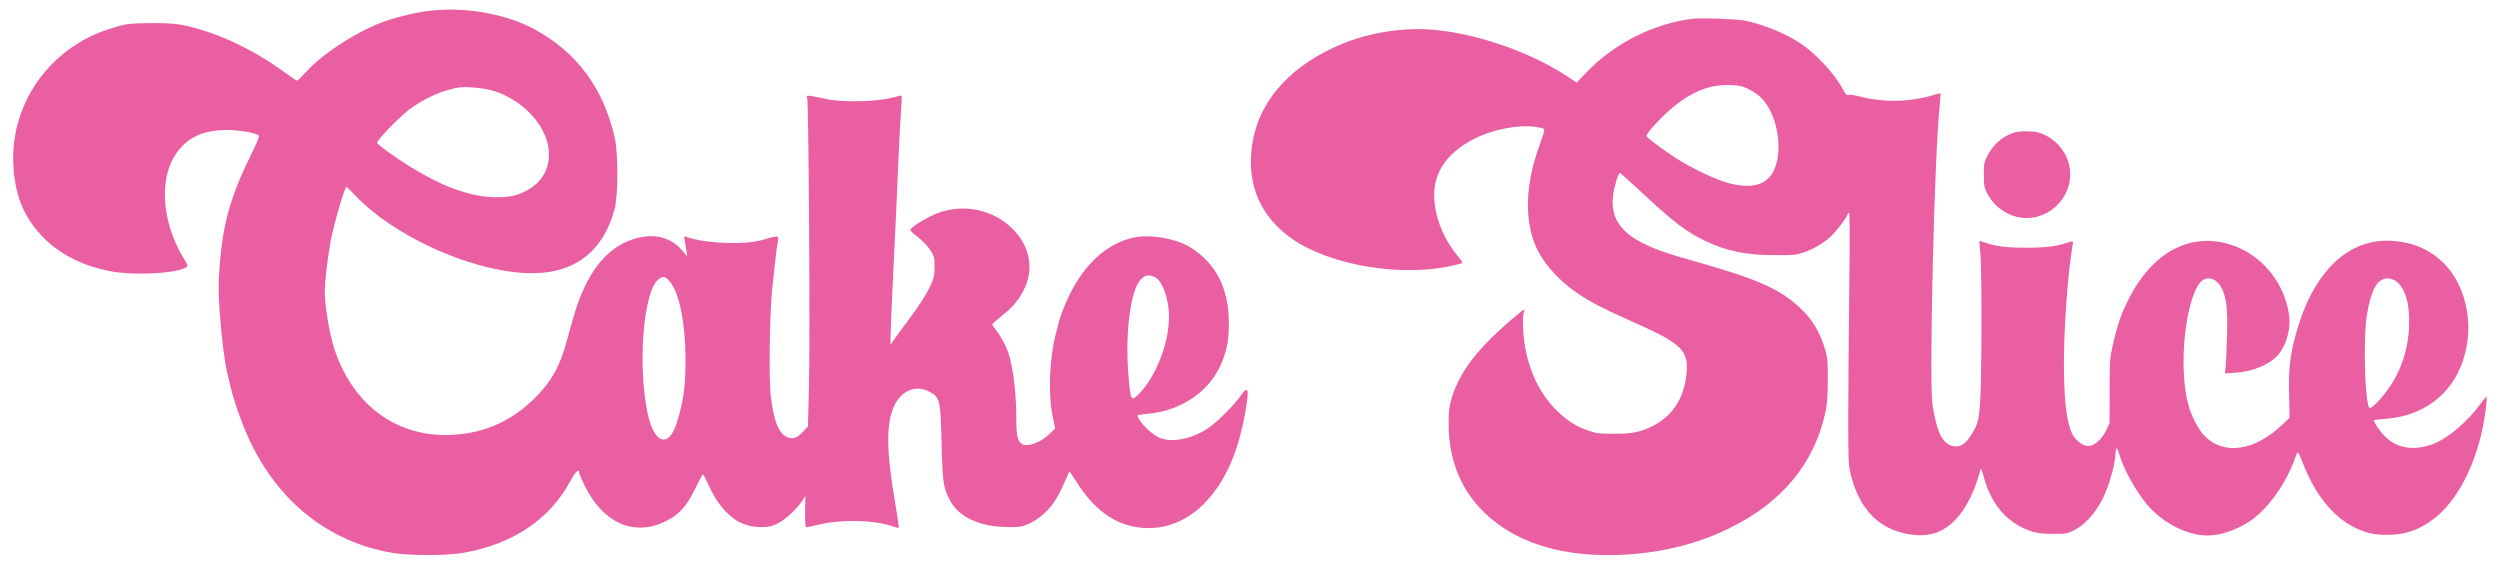 <svg xml:space="preserve" style="enable-background:new 0 0 136.766 30.894;" viewBox="0 0 136.766 30.894" height="30.894px" width="136.766px" y="0px" x="0px" xmlns:xlink="http://www.w3.org/1999/xlink" xmlns="http://www.w3.org/2000/svg" id="Layer_1" version="1.1">
<style type="text/css">
	.st0{fill:#E95FA1;}
</style>
<g>
	<path d="M36.659,15.425c0.508,0.614,0.835,2.244,0.843,4.193c0,1.531-0.098,2.285-0.467,3.48
		c-0.442,1.458-1.261,1.196-1.613-0.516c-0.54-2.604-0.229-6.559,0.565-7.264C36.274,15.073,36.389,15.089,36.659,15.425z
		 M63.207,15.179c0.393,0.205,0.737,1.179,0.745,2.121c0.008,1.441-0.688,3.251-1.621,4.225c-0.459,0.475-0.483,0.426-0.598-0.999
		c-0.188-2.317,0.106-4.627,0.671-5.233C62.651,15.032,62.864,14.999,63.207,15.179z M27.045,4.984
		c0.729,0.229,1.482,0.704,2.014,1.277c1.318,1.408,1.294,3.194-0.057,4.054c-0.614,0.385-1.138,0.508-2.096,0.467
		c-1.277-0.057-2.743-0.598-4.43-1.638c-0.942-0.59-1.843-1.237-1.843-1.343c0-0.147,1.204-1.392,1.744-1.802
		c0.827-0.622,1.859-1.081,2.719-1.212C25.53,4.722,26.521,4.82,27.045,4.984z M23.745,0.562c-0.77,0.074-1.81,0.303-2.629,0.581
		c-1.474,0.508-3.423,1.744-4.357,2.776c-0.246,0.27-0.467,0.491-0.508,0.491c-0.033,0-0.303-0.18-0.606-0.401
		c-1.343-0.999-2.956-1.843-4.348-2.285c-1.286-0.409-1.671-0.467-3.03-0.459c-1.13,0.008-1.351,0.033-1.974,0.221
		c-0.95,0.287-1.531,0.557-2.219,1.007c-1.597,1.065-2.678,2.588-3.145,4.43c-0.377,1.474-0.229,3.317,0.352,4.528
		c0.843,1.761,2.539,2.973,4.774,3.39c1.237,0.237,3.488,0.131,4.094-0.197c0.156-0.082,0.147-0.106-0.082-0.483
		c-1.318-2.137-1.4-4.733-0.197-6.06c0.614-0.688,1.408-0.991,2.571-0.991c0.647,0,1.605,0.172,1.728,0.311
		c0.033,0.033-0.156,0.483-0.418,1.007c-1.114,2.252-1.548,3.751-1.728,6.043c-0.082,0.999-0.082,1.556,0,2.661
		c0.098,1.384,0.262,2.637,0.418,3.3c0.041,0.197,0.123,0.524,0.172,0.737c0.188,0.794,0.671,2.137,1.065,2.973
		c1.597,3.349,4.324,5.495,7.73,6.093c0.966,0.172,2.973,0.172,3.939,0.008c2.694-0.467,4.725-1.826,5.847-3.914
		c0.295-0.549,0.491-0.729,0.491-0.459c0,0.041,0.131,0.344,0.287,0.671c0.999,2.072,2.727,2.842,4.463,1.965
		c0.721-0.352,1.138-0.819,1.613-1.802c0.205-0.418,0.385-0.762,0.409-0.762c0.016,0,0.147,0.246,0.287,0.557
		c0.721,1.556,1.621,2.309,2.801,2.334c0.467,0.016,0.663-0.025,0.991-0.188c0.418-0.205,1.089-0.827,1.368-1.269l0.156-0.246
		l-0.016,0.86c-0.008,0.475,0.016,0.86,0.057,0.86s0.344-0.074,0.68-0.147c1.22-0.295,3.014-0.262,3.996,0.074
		c0.205,0.074,0.377,0.115,0.393,0.098c0.016-0.016-0.082-0.647-0.205-1.408c-0.475-2.76-0.491-4.25-0.074-5.208
		c0.393-0.884,1.204-1.237,1.957-0.827c0.573,0.303,0.606,0.45,0.663,2.792c0.049,2.154,0.09,2.416,0.442,3.12
		c0.475,0.934,1.613,1.474,3.145,1.49c0.688,0.008,0.843-0.016,1.237-0.205c0.762-0.36,1.368-1.032,1.785-1.99
		c0.106-0.229,0.229-0.508,0.287-0.639l0.098-0.221l0.491,0.745c1.04,1.589,2.309,2.367,3.857,2.367c1.065,0,2.113-0.45,2.948-1.269
		c1.269-1.253,2.031-3.03,2.408-5.601c0.115-0.762,0.025-0.884-0.311-0.401c-0.352,0.508-1.302,1.466-1.777,1.785
		c-0.901,0.614-1.998,0.835-2.694,0.54c-0.459-0.188-1.196-0.95-1.196-1.22c0-0.016,0.254-0.057,0.573-0.09
		c1.867-0.172,3.423-1.261,4.045-2.833c0.287-0.712,0.377-1.237,0.377-2.129c0-1.9-0.712-3.292-2.137-4.16
		c-0.786-0.475-2.227-0.712-3.112-0.508c-1.556,0.36-2.858,1.638-3.693,3.619c-0.139,0.328-0.278,0.704-0.319,0.843
		c-0.033,0.131-0.115,0.45-0.18,0.696c-0.377,1.4-0.459,3.423-0.188,4.668l0.131,0.614l-0.368,0.344
		c-0.45,0.418-1.106,0.663-1.4,0.524c-0.287-0.131-0.36-0.401-0.36-1.408c0-1.368-0.172-2.776-0.434-3.595
		c-0.123-0.377-0.442-0.966-0.68-1.253c-0.106-0.131-0.197-0.262-0.197-0.303s0.221-0.237,0.483-0.45
		c0.614-0.467,1.007-0.942,1.294-1.564c1.138-2.481-1.744-5.069-4.619-4.135c-0.573,0.188-1.589,0.778-1.638,0.958
		c-0.016,0.049,0.147,0.229,0.377,0.385c0.221,0.164,0.524,0.467,0.671,0.688c0.246,0.352,0.27,0.45,0.27,0.966
		c0,0.491-0.041,0.655-0.303,1.187c-0.164,0.336-0.614,1.04-1.007,1.556c-0.385,0.516-0.794,1.065-0.901,1.228l-0.197,0.287v-0.45
		c0-0.246,0.074-1.965,0.164-3.808c0.09-1.851,0.205-4.283,0.246-5.405c0.049-1.13,0.115-2.473,0.156-2.989
		c0.033-0.516,0.057-0.958,0.041-0.974c-0.008-0.016-0.254,0.041-0.54,0.115c-0.794,0.213-2.637,0.262-3.505,0.082
		c-1.237-0.246-1.171-0.246-1.122-0.074c0.082,0.278,0.164,13.348,0.098,15.698l-0.057,2.285l-0.311,0.319
		c-0.336,0.352-0.606,0.409-0.95,0.188c-0.385-0.254-0.622-0.917-0.77-2.178c-0.115-0.876-0.066-4.422,0.074-5.839
		c0.106-1.089,0.229-2.129,0.303-2.571c0.066-0.409,0.123-0.401-0.868-0.123c-0.974,0.278-3.194,0.18-4.127-0.18
		c-0.131-0.049-0.139-0.025-0.098,0.18c0.025,0.131,0.066,0.385,0.098,0.565l0.049,0.328l-0.295-0.344
		c-0.639-0.737-1.605-0.95-2.686-0.59c-1.04,0.336-1.875,1.122-2.514,2.358c-0.418,0.819-0.598,1.359-1.106,3.226
		c-0.352,1.31-0.803,2.137-1.63,2.989c-1.302,1.335-2.801,2.023-4.61,2.121c-3.014,0.164-5.421-1.58-6.461-4.676
		c-0.262-0.794-0.532-2.383-0.532-3.161c0.008-0.573,0.123-1.605,0.319-2.743c0.147-0.827,0.77-2.989,0.868-2.989
		c0.016,0,0.254,0.237,0.532,0.524c2.08,2.17,6.166,4.029,9.213,4.193c2.58,0.139,4.258-1.048,4.922-3.488
		c0.205-0.745,0.205-3.054,0.008-3.931c-0.622-2.702-2.072-4.659-4.397-5.921C27.733,0.791,25.653,0.398,23.745,0.562z" class="st0"></path>
	<g>
		<path d="M131.017,15.343c0.559,0.341,0.836,1.277,0.771,2.595c-0.077,1.371-0.518,2.578-1.348,3.625
			c-0.359,0.459-0.747,0.818-0.818,0.747c-0.247-0.247-0.347-3.778-0.147-5.02c0.235-1.454,0.577-2.06,1.154-2.06
			C130.74,15.231,130.917,15.284,131.017,15.343z M95.628,4.861c0.212,0.1,0.524,0.3,0.683,0.453c0.73,0.683,1.142,2.178,0.93,3.366
			c-0.241,1.312-1.089,1.742-2.666,1.342c-0.677-0.171-2.042-0.824-2.907-1.383c-0.83-0.541-1.589-1.118-1.589-1.206
			c0-0.212,1.171-1.407,1.824-1.866c0.953-0.671,1.754-0.942,2.713-0.912C95.163,4.673,95.281,4.696,95.628,4.861z M92.609,1.024
			c-2.148,0.259-4.326,1.365-5.838,2.954L86.259,4.52l-0.63-0.412c-1.989-1.289-4.897-2.289-7.274-2.484
			c-1.53-0.129-3.337,0.141-4.802,0.724c-2.872,1.142-4.679,3.119-5.044,5.526c-0.341,2.225,0.447,4.037,2.289,5.267
			c2.131,1.412,5.956,2.025,8.704,1.383c0.253-0.059,0.477-0.118,0.494-0.135c0.018-0.024-0.071-0.165-0.2-0.318
			c-0.742-0.895-1.189-1.895-1.312-2.937c-0.188-1.554,0.577-2.766,2.266-3.59c0.971-0.471,2.301-0.724,3.202-0.612
			c0.241,0.035,0.465,0.082,0.5,0.118c0.059,0.059,0.065,0.053-0.288,1.059c-0.712,2.036-0.765,3.884-0.165,5.326
			c0.377,0.906,1.271,1.919,2.289,2.601c0.736,0.494,1.342,0.812,2.713,1.424c1.542,0.689,2.089,0.965,2.525,1.271
			c0.659,0.471,0.836,0.9,0.73,1.789c-0.171,1.365-0.783,2.26-1.919,2.825c-0.624,0.3-1.071,0.388-2.054,0.383
			c-0.795,0-0.93-0.018-1.354-0.159c-0.636-0.212-1.148-0.518-1.666-1.012c-1.165-1.095-1.848-2.713-1.936-4.567
			c-0.024-0.43-0.012-0.753,0.029-0.871c0.035-0.1,0.041-0.182,0.018-0.182c-0.077,0-1.271,1.036-1.801,1.566
			c-1.201,1.183-1.907,2.295-2.213,3.484c-0.082,0.324-0.112,0.642-0.112,1.189c0,1.977,0.665,3.625,1.977,4.885
			c1.589,1.524,3.873,2.307,6.733,2.307c2.389,0,4.679-0.5,6.621-1.454c2.896-1.412,4.673-3.549,5.279-6.344
			c0.106-0.506,0.129-0.789,0.135-1.777c0-1.053-0.012-1.224-0.135-1.636c-0.277-0.971-0.706-1.683-1.389-2.319
			c-1.095-1.03-2.336-1.577-5.656-2.513c-1.689-0.477-2.26-0.677-2.99-1.048c-1.236-0.63-1.736-1.471-1.571-2.631
			c0.065-0.477,0.282-1.183,0.365-1.183c0.029,0,0.565,0.477,1.189,1.059c1.736,1.624,2.466,2.178,3.525,2.678
			c1.142,0.541,2.213,0.759,3.749,0.759c0.977,0.006,1.136-0.006,1.53-0.129c0.541-0.171,1.118-0.5,1.548-0.895
			c0.306-0.282,0.924-1.101,0.924-1.23c0-0.035,0.029-0.065,0.065-0.065c0.053,0,0.059,1.106,0.018,4.367
			c-0.029,2.407-0.053,5.497-0.053,6.874c0,2.225,0.012,2.554,0.112,2.972c0.488,2.113,1.701,3.266,3.59,3.419
			c1.036,0.082,1.854-0.335,2.542-1.307c0.335-0.471,0.694-1.23,0.859-1.842c0.077-0.259,0.147-0.477,0.165-0.477
			s0.088,0.218,0.159,0.488c0.4,1.465,1.271,2.472,2.519,2.907c0.418,0.141,0.553,0.159,1.236,0.165
			c0.747,0,0.777-0.006,1.154-0.188c0.589-0.288,1.171-0.924,1.577-1.724c0.353-0.689,0.712-1.966,0.712-2.537
			c0-0.33,0.094-0.282,0.206,0.106c0.23,0.795,0.883,1.977,1.495,2.713c0.853,1.024,2.195,1.719,3.331,1.719
			c0.736,0,1.695-0.341,2.407-0.847c0.953-0.677,1.93-2.078,2.378-3.384c0.053-0.165,0.124-0.306,0.147-0.312
			c0.029-0.012,0.135,0.206,0.241,0.483c0.665,1.754,1.613,2.966,2.796,3.584c0.647,0.335,1.089,0.441,1.86,0.441
			c0.989,0,1.713-0.253,2.542-0.871c1.23-0.93,2.248-2.837,2.69-5.038c0.153-0.753,0.253-1.648,0.194-1.648
			c-0.024,0-0.188,0.206-0.371,0.453c-0.689,0.93-1.713,1.801-2.49,2.113c-0.53,0.212-1.106,0.288-1.548,0.2
			c-0.471-0.088-0.759-0.235-1.124-0.577c-0.247-0.235-0.63-0.777-0.63-0.9c0-0.018,0.259-0.053,0.577-0.071
			c2.095-0.141,3.678-1.312,4.302-3.19c0.3-0.912,0.371-1.83,0.212-2.754c-0.412-2.348-2.089-3.808-4.385-3.808
			c-2.354,0.006-4.196,1.989-5.056,5.444c-0.247,0.989-0.318,1.742-0.283,3.031l0.029,1.207l-0.388,0.371
			c-1.513,1.448-3.19,1.701-4.249,0.642c-0.341-0.335-0.742-1.106-0.906-1.73c-0.265-0.977-0.33-2.413-0.182-3.814
			c0.147-1.383,0.483-2.495,0.865-2.901c0.353-0.359,0.877-0.194,1.154,0.365c0.253,0.506,0.324,1.148,0.283,2.537
			c-0.018,0.677-0.053,1.43-0.071,1.671l-0.041,0.436l0.553-0.035c0.995-0.059,1.96-0.477,2.407-1.042
			c0.4-0.506,0.63-1.336,0.559-1.995c-0.277-2.437-2.395-4.302-4.738-4.167c-1.66,0.094-3.119,1.265-4.12,3.308
			c-0.365,0.736-0.594,1.436-0.806,2.413c-0.159,0.736-0.165,0.824-0.165,2.501l-0.006,1.736l-0.153,0.33
			c-0.288,0.63-0.753,0.995-1.154,0.906c-0.23-0.047-0.583-0.353-0.718-0.612c-0.324-0.642-0.471-1.842-0.471-3.896
			c0-1.989,0.23-5.109,0.465-6.392c0.029-0.135,0.035-0.259,0.024-0.277c-0.018-0.012-0.129,0.012-0.247,0.053
			c-0.618,0.218-1.212,0.294-2.301,0.294c-1.101,0-1.683-0.077-2.313-0.3c-0.129-0.047-0.241-0.077-0.247-0.071
			c-0.012,0.012,0.012,0.294,0.047,0.636c0.082,0.765,0.082,6.415,0,7.945c-0.065,1.218-0.129,1.471-0.547,2.107
			c-0.341,0.536-0.765,0.689-1.189,0.441c-0.436-0.247-0.677-0.853-0.883-2.195c-0.188-1.248,0.1-13.495,0.388-16.261
			c0.041-0.394,0.065-0.73,0.053-0.742c-0.012-0.018-0.159,0.018-0.33,0.071c-1.289,0.406-2.801,0.441-4.114,0.088
			c-0.253-0.065-0.518-0.106-0.594-0.082c-0.112,0.024-0.153-0.018-0.306-0.306c-0.43-0.824-1.465-1.942-2.301-2.501
			c-0.842-0.553-1.948-1.012-3.025-1.248C95.063,1.042,93.098,0.965,92.609,1.024z" class="st0"></path>
		<path d="M110.106,7.28c-0.6,0.206-1.112,0.683-1.412,1.295c-0.147,0.3-0.165,0.388-0.165,0.977
			c0,0.594,0.012,0.677,0.171,1.001c0.312,0.636,0.906,1.118,1.595,1.301c1.312,0.353,2.696-0.565,2.931-1.948
			c0.171-1.006-0.4-2.066-1.354-2.519c-0.341-0.159-0.477-0.188-0.93-0.2C110.548,7.174,110.336,7.198,110.106,7.28z" class="st0"></path>
	</g>
</g>
</svg>
